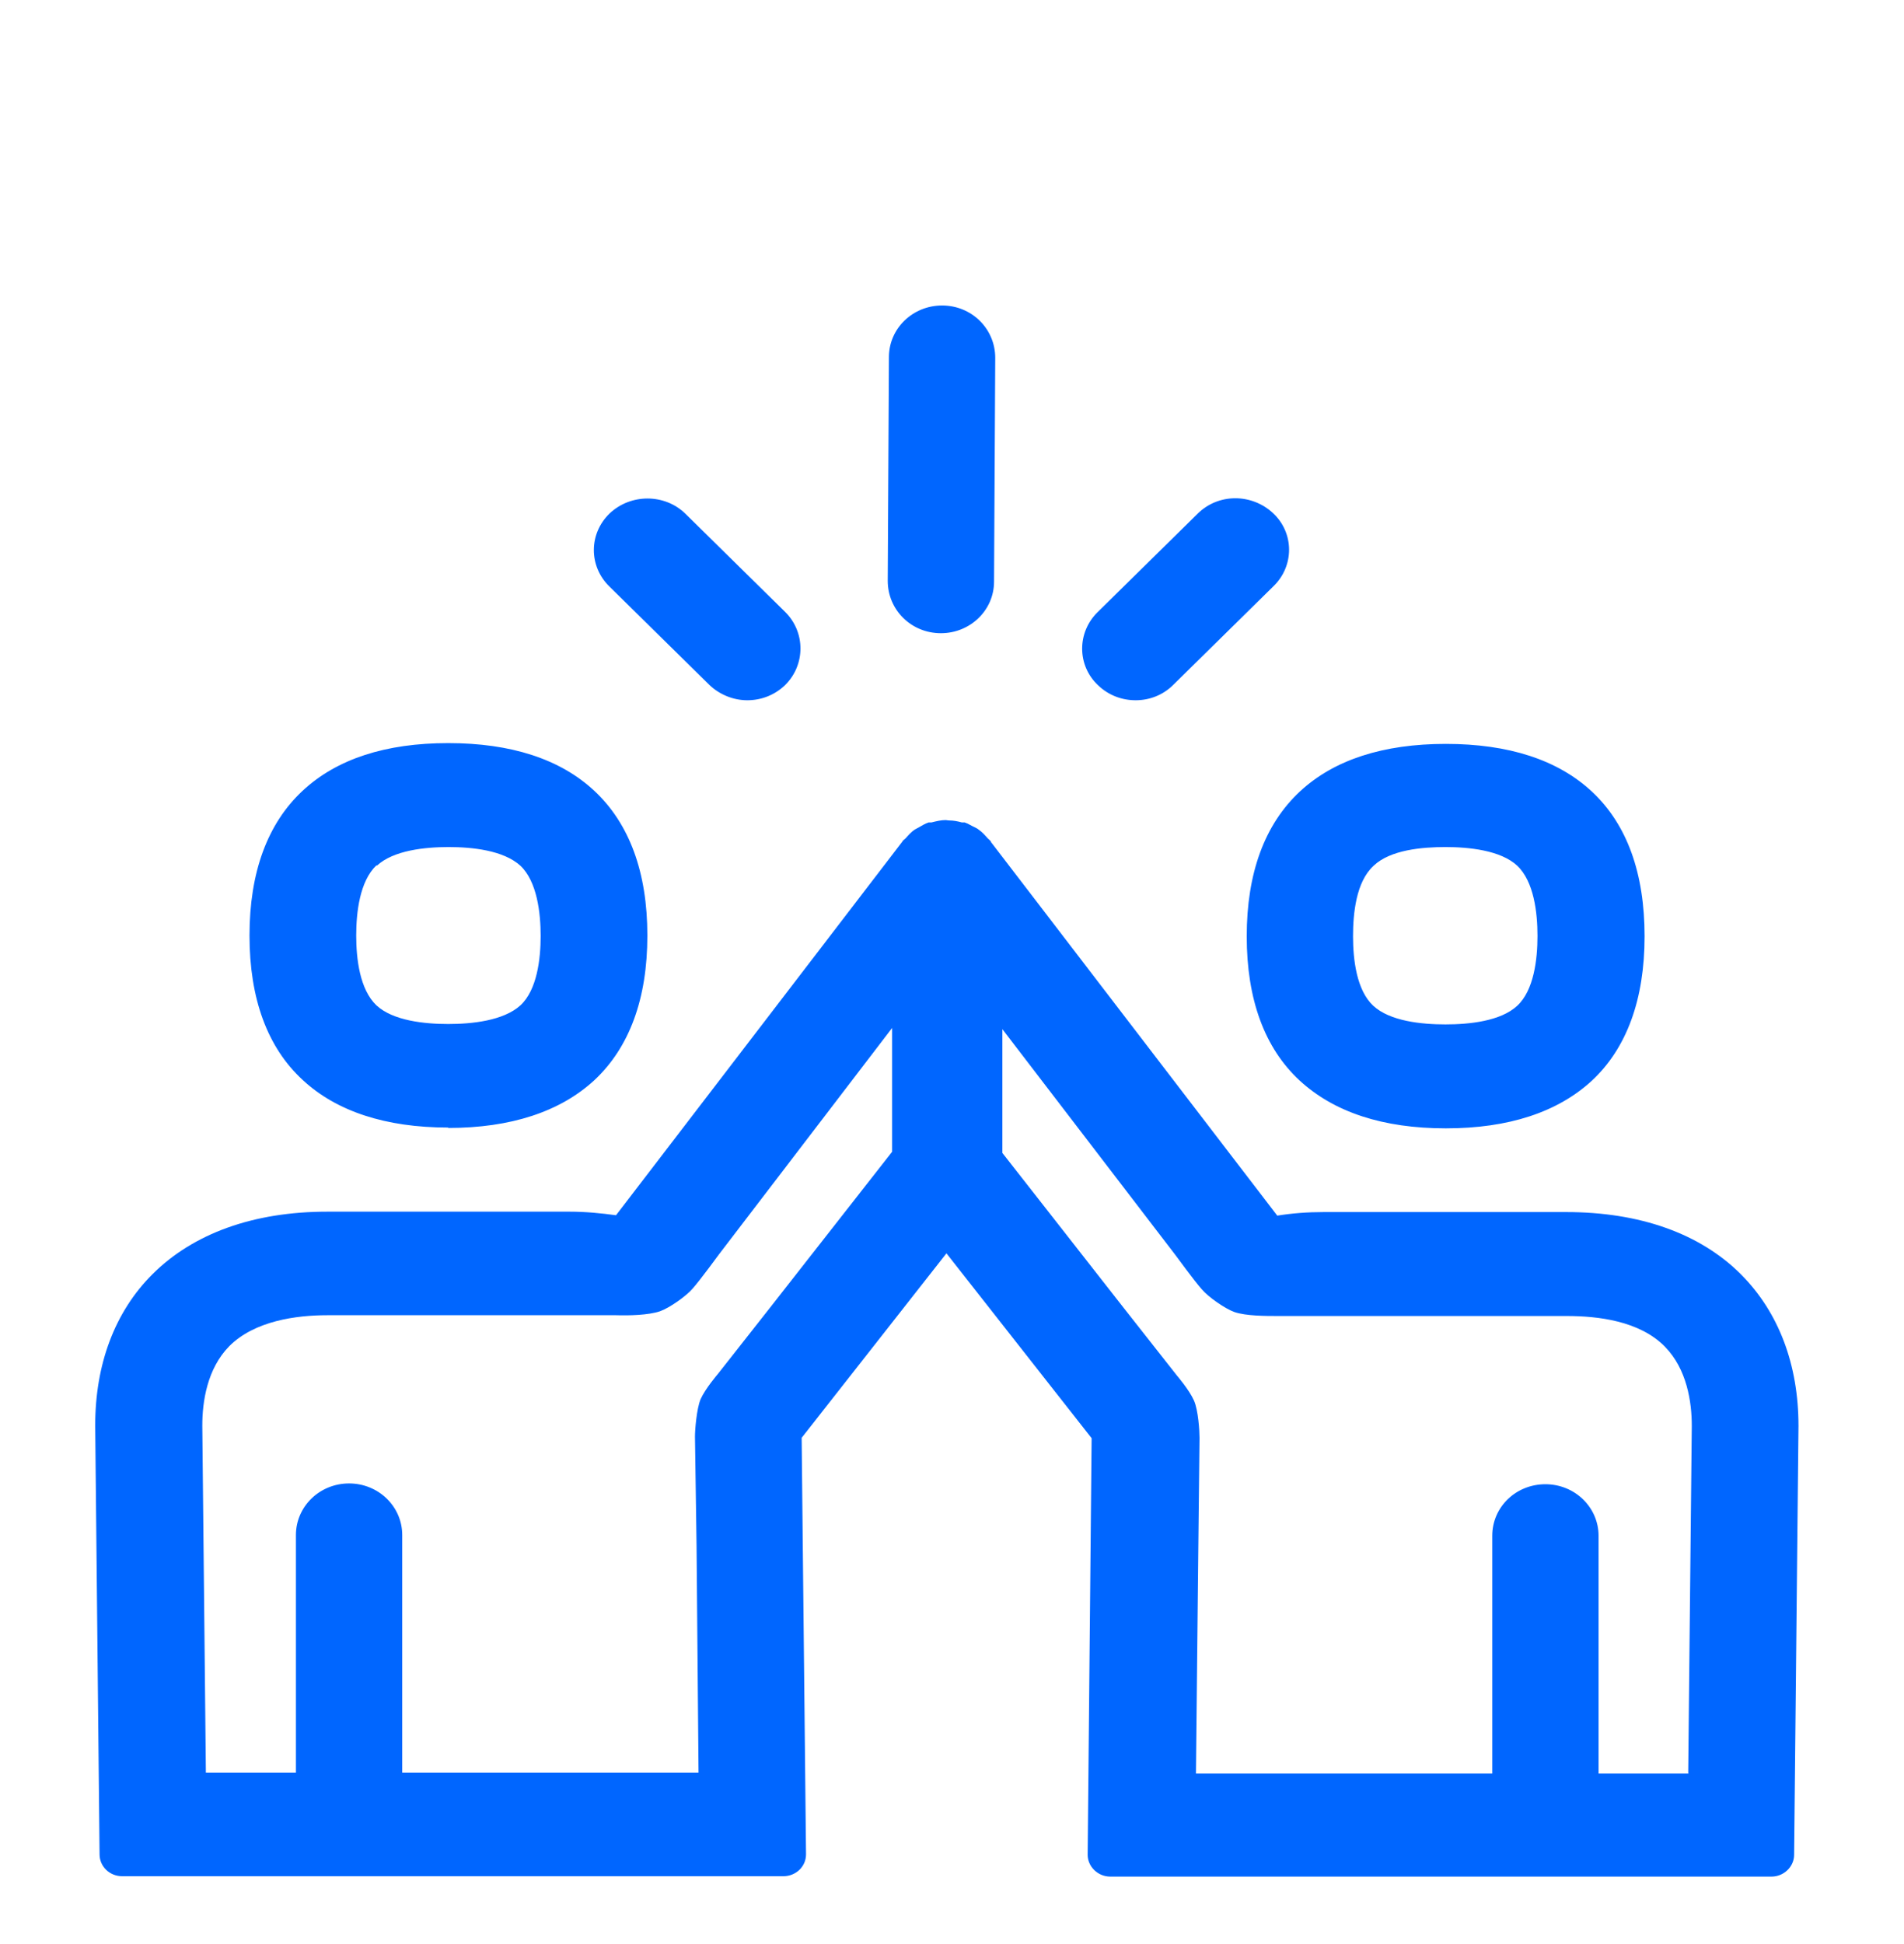 <?xml version="1.0" encoding="UTF-8"?>
<svg id="Capa_1" xmlns="http://www.w3.org/2000/svg" version="1.1" viewBox="0 0 48 49">
  <!-- Generator: Adobe Illustrator 30.0.0, SVG Export Plug-In . SVG Version: 2.1.1 Build 123)  -->
  <defs>
    <style>
      .st0 {
        fill: #06f;
        fill-rule: evenodd;
      }
    </style>
  </defs>
  <path class="st0" d="M34.62,21.83c-.43.4-.51,1.18-.51,1.77s.09,1.36.51,1.75c.42.39,1.22.47,1.82.47s1.39-.08,1.81-.47c.42-.39.51-1.17.51-1.76s-.09-1.37-.51-1.77c-.42-.39-1.22-.47-1.81-.47s-1.39.07-1.81.47ZM32.77,27.24c-.89-.82-1.34-2.05-1.34-3.64s.45-2.82,1.34-3.65c.86-.8,2.1-1.2,3.68-1.2s2.82.4,3.68,1.2c.89.83,1.33,2.06,1.33,3.65s-.45,2.82-1.33,3.64c-.86.79-2.09,1.2-3.68,1.2-1.59,0-2.82-.41-3.68-1.2ZM9.49,21.81c-.42.4-.51,1.18-.51,1.77s.09,1.36.51,1.76c.42.39,1.22.47,1.81.47s1.39-.08,1.82-.47c.42-.39.51-1.17.51-1.75s-.09-1.37-.51-1.77c-.43-.39-1.22-.47-1.81-.47s-1.39.08-1.81.47ZM11.3,28.42c-1.58,0-2.82-.41-3.67-1.2-.89-.82-1.34-2.05-1.34-3.64s.45-2.82,1.34-3.65c.86-.8,2.09-1.2,3.67-1.2s2.82.4,3.68,1.2c.89.83,1.34,2.06,1.34,3.65s-.45,2.82-1.34,3.65c-.86.79-2.1,1.2-3.68,1.2ZM23.72,15.96c-.75,0-1.34-.59-1.34-1.32l.03-5.64c0-.72.6-1.3,1.34-1.3h0c.75,0,1.34.59,1.34,1.32l-.03,5.64c0,.72-.6,1.3-1.34,1.3h0ZM17.88,17.26l-2.52-2.48c-.52-.51-.52-1.33.01-1.84.53-.5,1.38-.5,1.9,0l2.52,2.48c.52.51.52,1.34,0,1.85-.26.25-.6.38-.95.38s-.7-.14-.96-.39ZM28.63,17.65c-.34,0-.68-.12-.95-.38-.53-.5-.53-1.33-.01-1.84l2.52-2.48c.52-.52,1.37-.52,1.91-.01.53.5.53,1.33,0,1.84l-2.52,2.48c-.26.26-.6.39-.95.39ZM42.56,44.69l.09-8.75c0-.6-.12-1.43-.68-2-.64-.65-1.69-.77-2.47-.77h-6.11c-.08,0-.18,0-.26,0h-.02c-.28,0-.58,0-.88,0-.32,0-.82,0-1.11-.1-.23-.08-.66-.38-.82-.57-.18-.2-.67-.87-.67-.87l-4.36-5.69v3.12l3.07,3.92,1.33,1.69s.31.36.43.63c.11.25.14.77.14.94l-.03,2.75-.06,5.71h7.47v-5.99c0-.73.6-1.3,1.34-1.3s1.34.58,1.34,1.3v5.99h2.27ZM22.49,29.03v-3.12l-4.36,5.7s-.49.67-.67.87c-.16.19-.59.49-.82.57-.29.1-.79.11-1.11.1-.3,0-.6,0-.88,0h-6.4c-.78,0-1.83.14-2.47.78-.56.57-.68,1.4-.68,2l.09,8.75h2.27v-5.99c0-.72.6-1.3,1.34-1.3s1.34.58,1.34,1.3v5.99h7.47l-.05-5.72-.04-2.75c0-.17.04-.69.14-.94.12-.27.43-.63.43-.63l1.33-1.69,3.07-3.92ZM43.9,32.13c.94.95,1.44,2.26,1.44,3.81l-.11,10.81c0,.3-.26.55-.57.55h-16.67c-.31,0-.57-.25-.57-.55l.1-10.5-3.66-4.66-3.65,4.65.11,10.5c0,.31-.26.55-.57.55H3.08c-.32,0-.57-.25-.57-.55l-.11-10.81c0-1.54.49-2.86,1.44-3.81,1.03-1.03,2.55-1.58,4.41-1.58h6.11c.41,0,.8.04,1.17.09l7.22-9.42h0s.01-.02.01-.02c.02-.02.05-.04.07-.06.07-.08.14-.16.23-.22.04-.02.07-.04.11-.06.07-.04.15-.09.24-.12,0,0,.02,0,.02,0,.02,0,.03,0,.05,0,.12-.03.24-.06.36-.06.03,0,.05.01.09.01.11,0,.21.02.32.05,0,0,0,0,0,0h0s.01,0,.01,0c0,0,0,0,0,0,.02,0,.02,0,.04,0,0,0,.02,0,.02,0,.09.03.16.08.25.12.03.02.07.03.1.06.09.06.16.14.23.22.02.02.05.04.07.07h.01s0,.02,0,.02l7.22,9.42c.37-.06.76-.09,1.17-.09h6.11c1.86,0,3.38.54,4.41,1.57Z"/>
</svg>